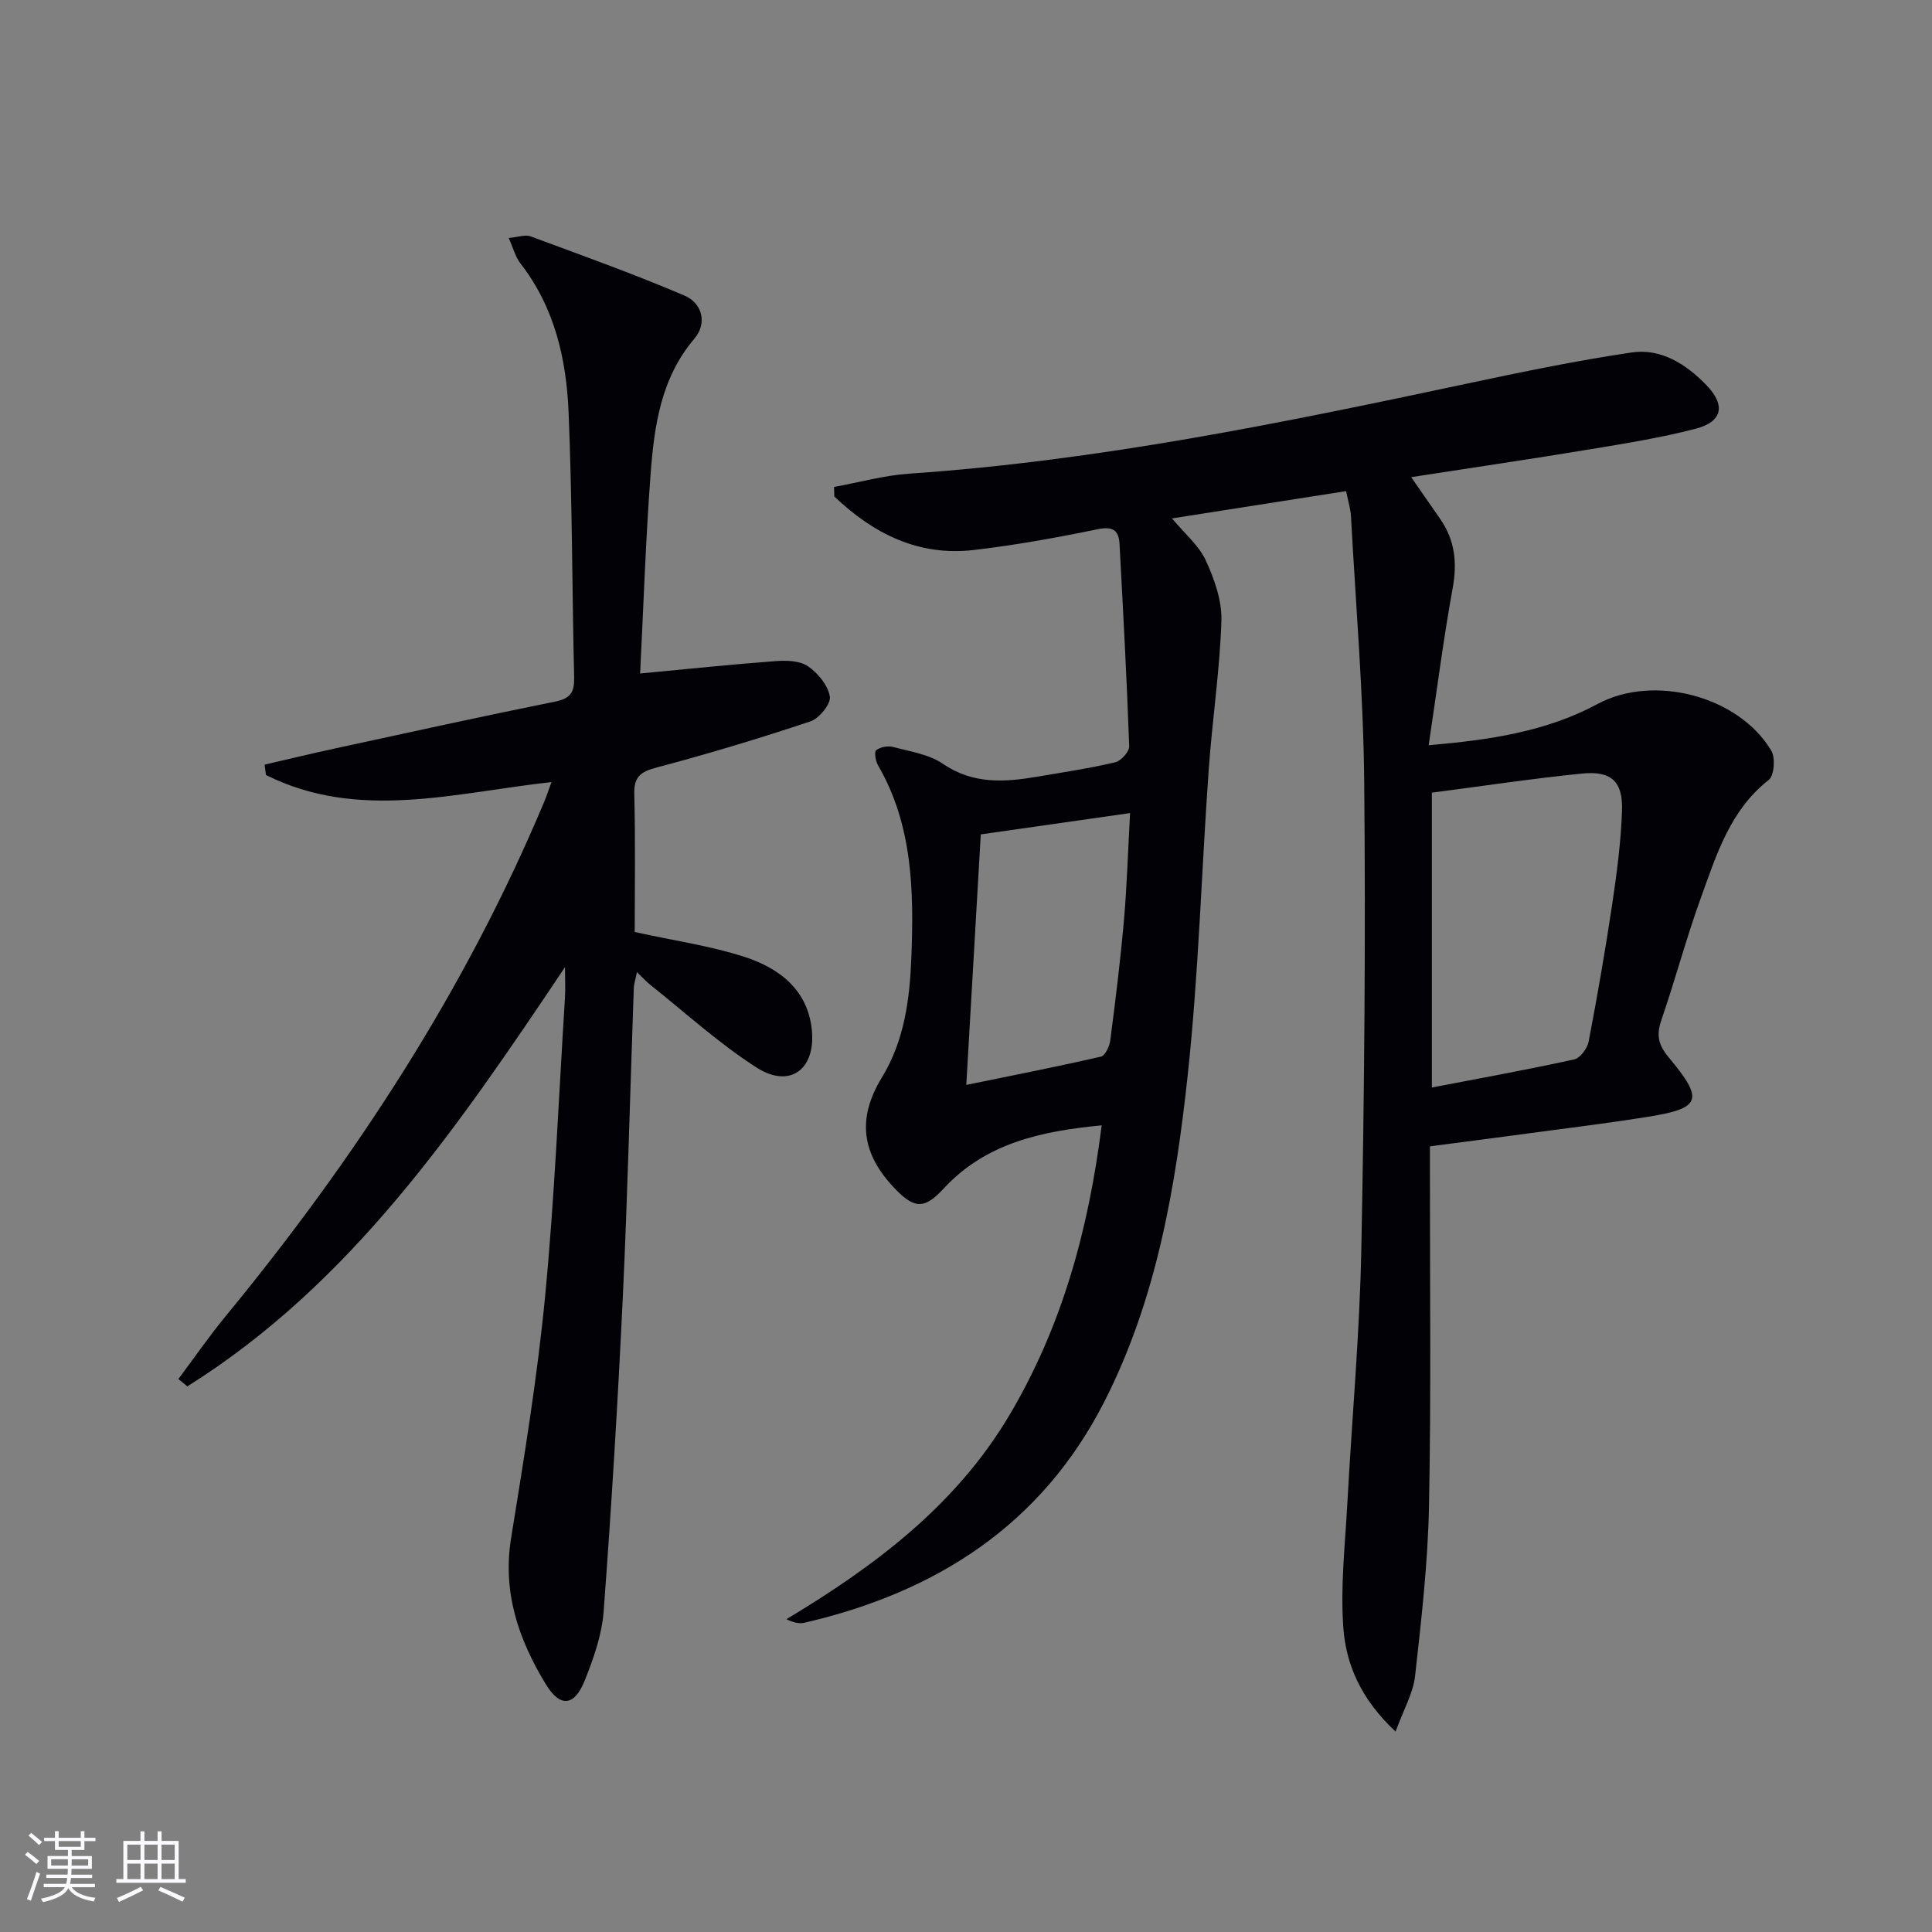 <svg enable-background="new 0 0 400 400" viewBox="0 0 400 400" xmlns="http://www.w3.org/2000/svg"><rect x="0" y="0" width="400" height="400" fill="#808080" stroke="none"/><path d="m288.94 358.51c-7.27-6.81-10.27-13.98-10.82-21.55-.62-8.49.37-17.12.83-25.67.95-17.6 2.56-35.17 2.9-52.78.63-32.12.9-64.26.6-96.39-.17-18.44-1.75-36.86-2.75-55.29-.08-1.46-.55-2.91-1-5.15-11.81 1.85-23.53 3.69-36.05 5.65 2.64 3.18 5.57 5.6 7 8.71 1.79 3.89 3.37 8.38 3.23 12.55-.34 10.27-1.9 20.5-2.63 30.77-1.5 21.05-2.08 42.2-4.34 63.17-2.51 23.29-6.46 46.47-17.28 67.69-13.01 25.52-34.8 39.44-62.08 45.75-1.02.24-2.15.03-3.73-.73 18.36-11.03 35.09-23.57 46.17-42.25 10.87-18.33 16.37-38.3 19.1-60-12.58 1.21-24.02 3.68-32.73 13.1-3.81 4.12-5.88 4.27-9.77.32-7.23-7.34-8.25-14.73-3.01-23.32 4.69-7.68 5.78-16.3 6.11-24.91.52-13.66.3-27.34-6.91-39.74-.51-.88-.81-2.78-.37-3.12.85-.66 2.41-.95 3.48-.67 3.51.94 7.42 1.5 10.31 3.48 6.24 4.27 12.76 3.83 19.53 2.68 5.4-.92 10.83-1.73 16.15-2.98 1.21-.28 2.95-2.21 2.91-3.33-.5-13.95-1.25-27.9-2-41.84-.16-2.97-1.46-3.73-4.63-3.07-8.45 1.74-16.97 3.28-25.54 4.28-11.53 1.35-20.85-3.44-28.88-11.07-.02-.66-.04-1.32-.06-1.98 5.17-.94 10.31-2.39 15.52-2.75 39.06-2.66 77.27-10.5 115.45-18.63 11.32-2.41 22.68-4.76 34.12-6.46 6.11-.91 11.28 2.39 15.49 6.72 4.06 4.18 3.4 7.61-2.21 9.07-7.2 1.87-14.6 3.05-21.96 4.27-12.08 2-24.2 3.78-36.92 5.75 2.19 3.16 4.11 5.93 6.03 8.69 3.02 4.36 3.52 8.99 2.57 14.23-1.92 10.58-3.28 21.26-4.98 32.58 12.61-1.08 24.3-2.79 35.02-8.56 11.53-6.2 29.13-1.67 35.92 9.69.88 1.47.6 5.16-.53 6.05-8 6.28-10.8 15.44-14.01 24.29-3.05 8.4-5.34 17.07-8.25 25.52-1.05 3.06-.57 5.09 1.52 7.6 7.42 8.89 6.76 10.58-4.43 12.37-7.38 1.18-14.8 2.1-22.2 3.09-7.39 1-14.79 1.95-22.78 3v5.43c-.02 22.99.26 45.99-.19 68.98-.23 11.75-1.57 23.51-2.88 35.21-.38 3.56-2.36 6.93-4.04 11.55zm7.51-194.4v61.05c10.13-1.95 19.84-3.7 29.47-5.82 1.24-.27 2.72-2.28 2.99-3.69 1.81-9.45 3.46-18.93 4.88-28.44.95-6.39 1.8-12.84 2.03-19.29.22-6.08-2.17-8.36-8.19-7.77-10.36 1.03-20.66 2.6-31.18 3.96zm-96.39 60.51c9.76-2 18.85-3.78 27.88-5.86.88-.2 1.78-2.13 1.93-3.36 1.07-8.23 2.09-16.47 2.82-24.73.62-7.06.83-14.15 1.28-22.33-10.79 1.54-20.82 2.97-30.91 4.41-1 17.51-1.96 34.08-3 51.87z" fill="#010106"/><path d="m131.41 192.96c8.22 1.81 15.65 2.87 22.7 5.14 7.22 2.33 13.19 6.86 13.98 15.23.77 8.16-4.62 12.06-11.42 7.71-7.79-4.97-14.7-11.32-21.97-17.09-.86-.68-1.6-1.51-2.83-2.68-.3 1.49-.62 2.42-.65 3.35-.76 21.28-1.27 42.57-2.27 63.84-1.03 21.73-2.35 43.45-3.97 65.15-.36 4.85-2.08 9.73-3.91 14.31-2.14 5.35-5.09 5.66-8.04.82-5.62-9.22-9.03-19-7.22-30.23 2.69-16.69 5.45-33.41 7.06-50.22 1.97-20.51 2.8-41.12 4.1-61.69.11-1.79.01-3.6.01-6.37-22.28 33.25-44.28 65.55-78.19 86.8-.62-.51-1.24-1.01-1.86-1.52 3.28-4.38 6.4-8.9 9.88-13.12 26.76-32.56 49.6-67.54 65.93-106.55.44-1.06.79-2.16 1.44-3.92-20.08 2.21-39.99 8.1-59.11-1.46-.1-.72-.19-1.43-.29-2.15 4.81-1.11 9.62-2.28 14.44-3.32 15.24-3.3 30.47-6.66 45.76-9.74 3.19-.64 3.96-2 3.89-5-.43-18.3-.39-36.62-1.15-54.91-.46-11.03-2.9-21.72-9.97-30.8-1.04-1.33-1.47-3.13-2.43-5.27 2.01-.18 3.43-.74 4.51-.34 10.69 3.96 21.43 7.8 31.91 12.28 3.65 1.56 4.74 5.71 2.02 8.91-6.92 8.15-8.3 17.99-9.05 27.92-1.04 13.73-1.48 27.51-2.18 41.4 9.96-.94 18.98-1.89 28.01-2.56 2.25-.17 5.01-.11 6.72 1.05 2.08 1.41 4.16 3.95 4.55 6.28.25 1.5-2.19 4.53-4.01 5.14-10.51 3.51-21.13 6.71-31.84 9.55-3.33.88-4.73 1.9-4.64 5.52.25 9.65.09 19.29.09 28.54z" fill="#010106"/><g fill="#fafafc"><path d="m5.17 384 .55-.58c.85.61 1.65 1.24 2.4 1.87l-.59.64c-.83-.73-1.62-1.38-2.36-1.93m1.22 9.53-.82-.34c.71-1.76 1.37-3.64 1.98-5.63.24.13.5.25.76.36-.6 1.67-1.24 3.54-1.92 5.61m-.5-13.5.57-.54c.56.44 1.31 1.06 2.26 1.87l-.64.64c-.68-.66-1.41-1.32-2.19-1.97m3.25.46h2.24v-1.36h.77v1.36h4.57v-1.36h.76v1.36h2.28v.69h-2.28v1.84h-2.64v1.26h4.18v2.64h-4.21c0 .45-.02.86-.05 1.21h4.32v.69h-4.38c-.04.34-.1.75-.19 1.22h5.15v.69h-4.82c.87 1.19 2.51 1.92 4.93 2.19-.17.32-.3.57-.37.76-2.77-.49-4.52-1.41-5.26-2.76-.56 1.26-2.3 2.23-5.24 2.9-.12-.24-.26-.48-.43-.72 2.73-.55 4.38-1.34 4.96-2.38h-4.38v-.69h4.65c.1-.38.17-.79.21-1.22h-4.32v-.69h4.4c.03-.34.05-.75.05-1.21h-4.2v-2.64h4.23v-1.26h-2.69v-1.84h-2.24zm1.46 4.46v1.29h3.45c.01-.4.02-.57.01-.53v-.32-.45h-3.46zm1.55-2.59h4.57v-1.19h-4.57zm6.11 2.59h-3.42v.77c-.01.19-.01.37-.02.53h3.44z"/><path d="m32.63 379.16h.82v1.98h3.54v7.89h1.46v.78h-14.37v-.78h1.46v-7.89h3.54v-1.98h.82v1.98h2.73zm-3.49 11.48.5.73c-1.61.82-3.28 1.63-5 2.41-.13-.27-.28-.55-.44-.82 1.75-.72 3.4-1.49 4.94-2.32m-2.78-5.55h2.73v-3.18h-2.73zm0 3.95h2.73v-3.2h-2.73zm3.54-3.95h2.73v-3.18h-2.73zm0 3.95h2.73v-3.2h-2.73zm7.89 4.68c-1.84-.92-3.51-1.7-5.02-2.32l.45-.73c1.89.8 3.57 1.55 5.04 2.23zm-1.62-11.81h-2.73v3.18h2.73zm-2.73 7.13h2.73v-3.2h-2.73z"/></g></svg>
